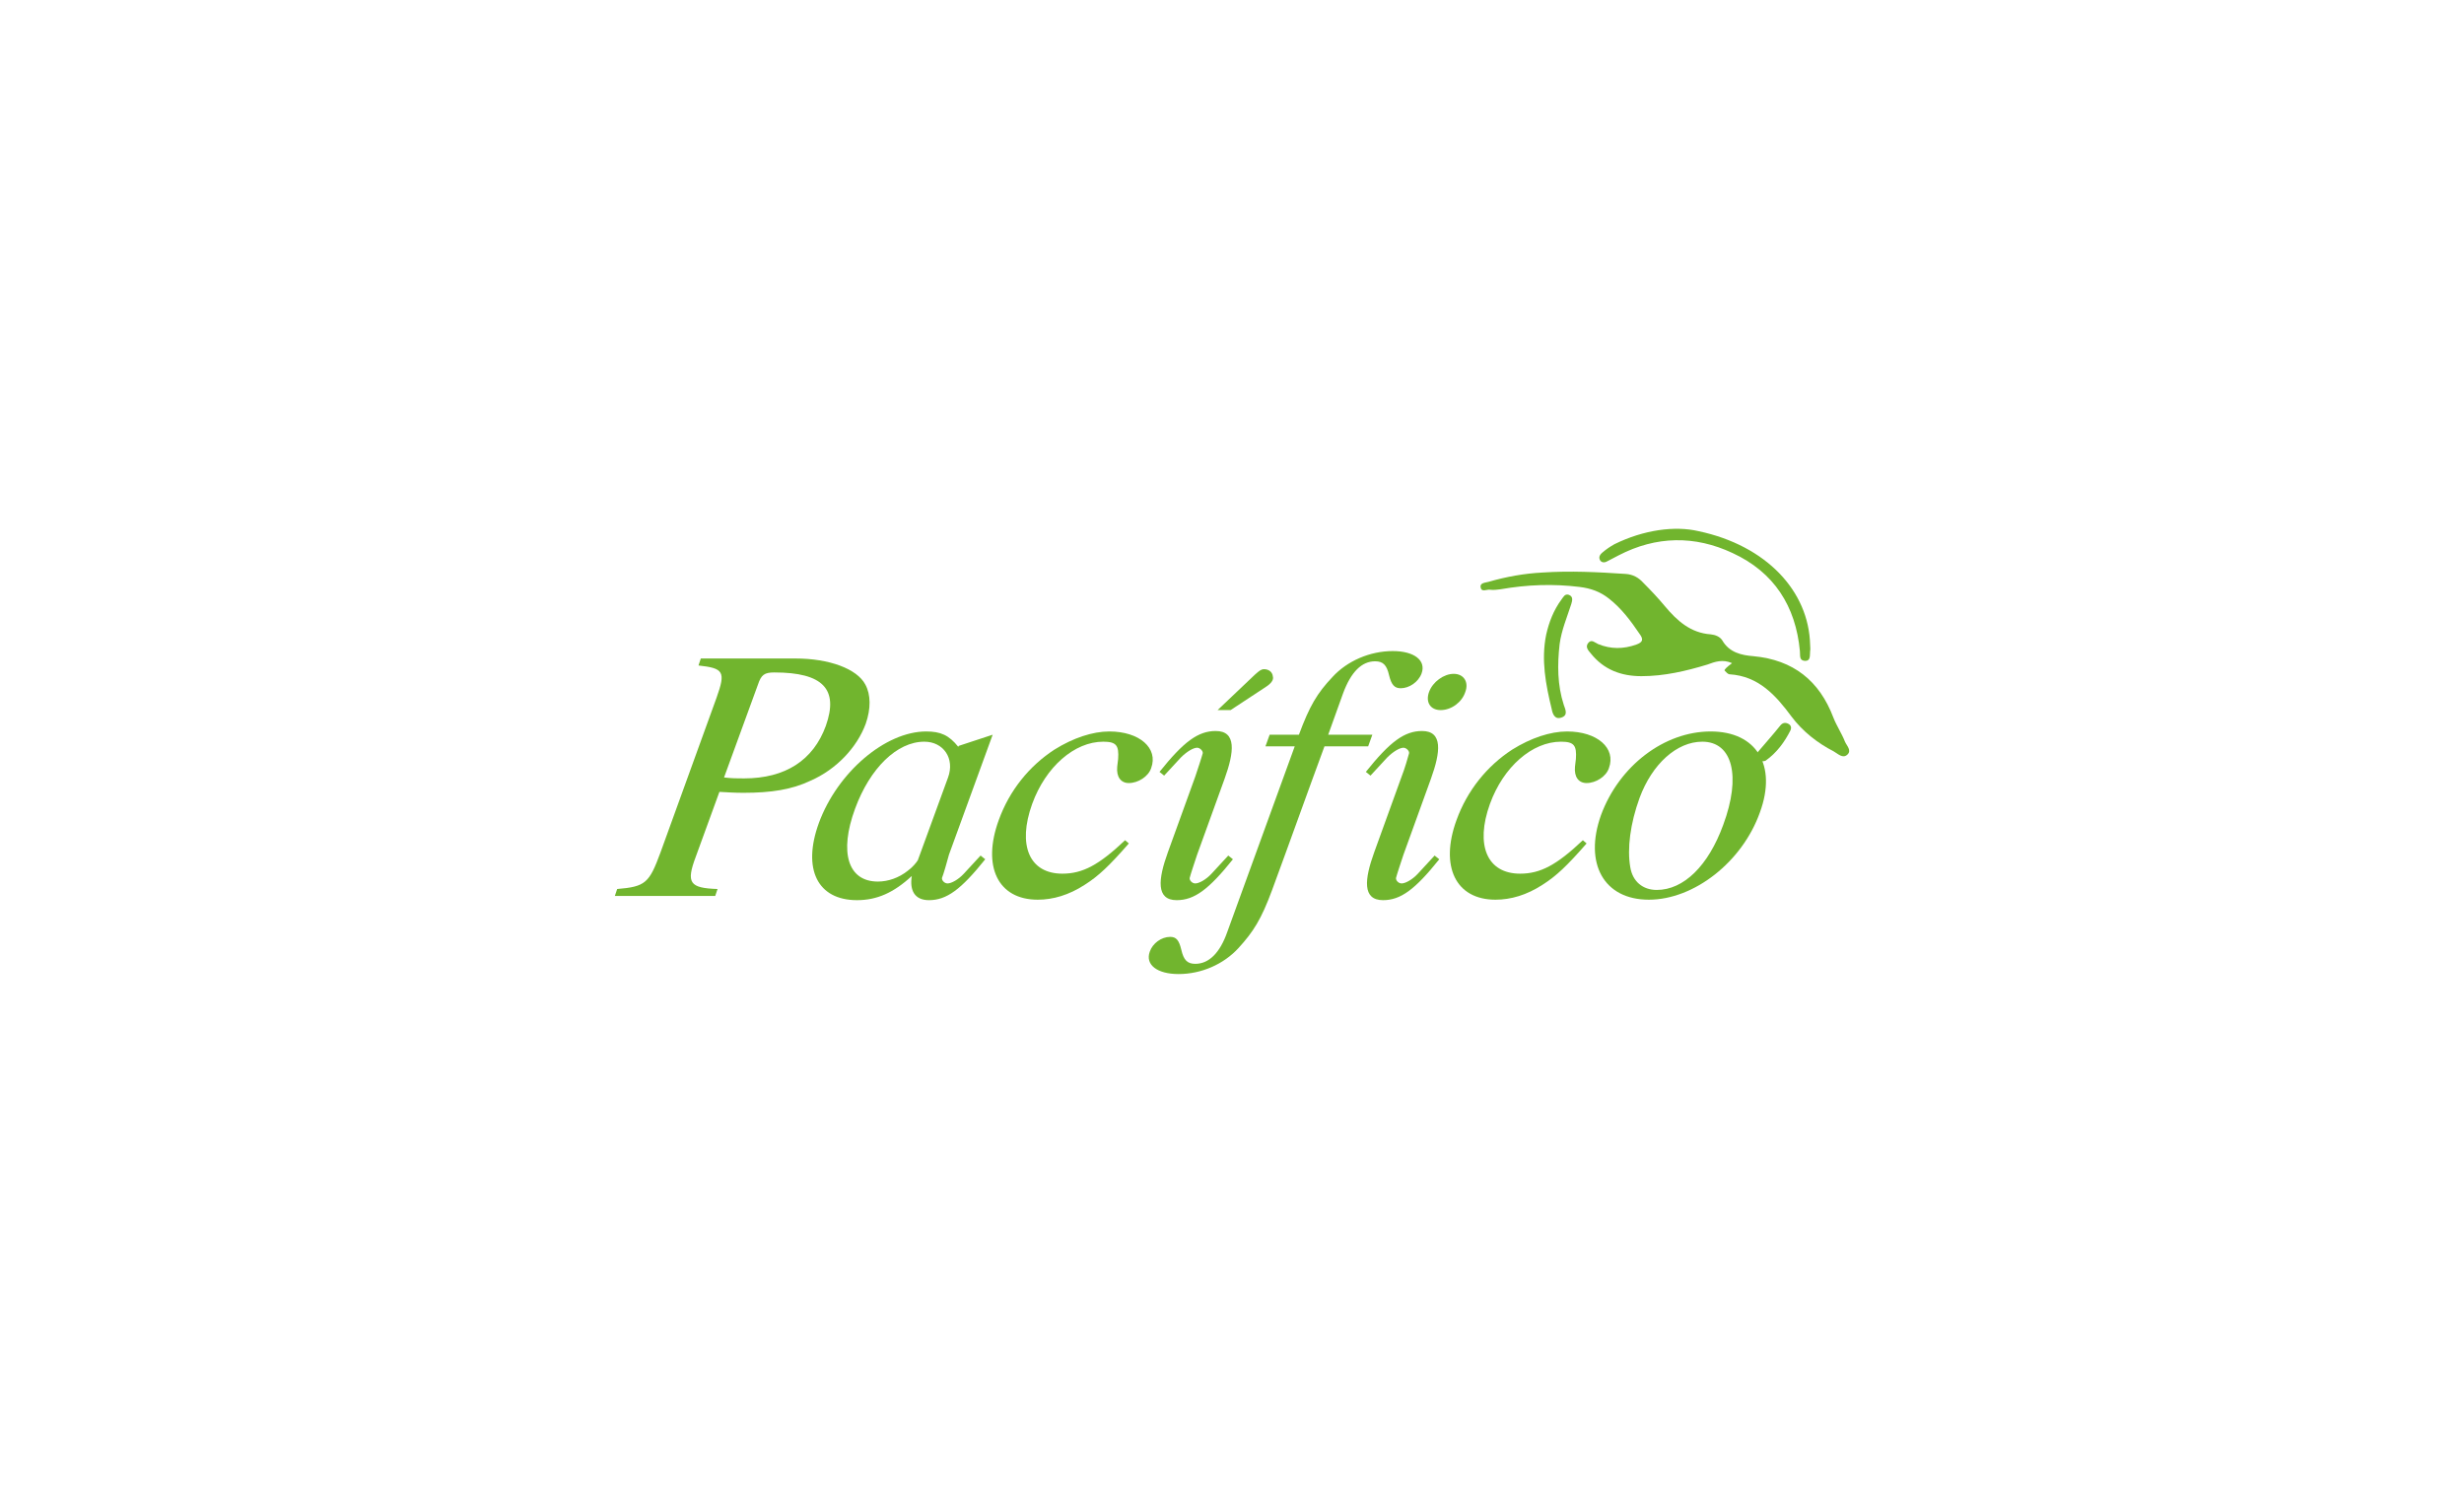 <?xml version="1.0" encoding="utf-8"?>
<!-- Generator: Adobe Illustrator 27.9.0, SVG Export Plug-In . SVG Version: 6.00 Build 0)  -->
<svg version="1.1" id="Capa_1" xmlns="http://www.w3.org/2000/svg" xmlns:xlink="http://www.w3.org/1999/xlink" x="0px" y="0px"
	 viewBox="0 0 530.2 323.4" style="enable-background:new 0 0 530.2 323.4;" xml:space="preserve">
<style type="text/css">
	.st0{fill:#71B52E;}
	.st1{display:none;}
	.st2{display:inline;fill-rule:evenodd;clip-rule:evenodd;fill:#025157;}
</style>
<g>
	<g>
		<path class="st0" d="M372.7,142.7c-2-0.9-3.7-0.3-5.3,0.3c-4.6,1.4-9.3,2.5-14.2,2.5c-4.4,0-8.1-1.4-10.9-4.9
			c-0.5-0.6-1.3-1.4-0.5-2.3c0.7-0.8,1.4,0,2.1,0.3c2.7,1.1,5.4,1.1,8.2,0.1c1.4-0.5,1.6-1.1,0.7-2.3c-1.9-2.8-3.9-5.5-6.6-7.6
			c-1.9-1.5-3.9-2.2-6.3-2.5c-5.7-0.7-11.3-0.5-17,0.5c-0.8,0.1-1.5,0.2-2.3,0.1c-0.7-0.1-1.8,0.6-2-0.5c-0.2-1,1-1,1.7-1.2
			c3.8-1.1,7.7-1.8,11.6-2c6-0.4,11.9-0.1,17.9,0.3c1.6,0.1,2.8,0.8,3.8,1.9c1.6,1.6,3.2,3.3,4.7,5.1c2.6,3.1,5.5,5.7,9.8,6
			c1,0.1,2,0.5,2.5,1.3c1.5,2.6,4.1,3.2,6.7,3.4c8.6,0.8,14.2,5.3,17.2,13.2c0.7,1.8,1.8,3.4,2.5,5.2c0.4,0.9,1.5,1.9,0.5,2.8
			c-1,0.9-2-0.2-2.9-0.7c-3.5-1.8-6.7-4.3-9.1-7.5c-3.4-4.6-7.1-8.7-13.3-9.1c-0.4,0-0.8-0.5-1.1-0.8
			C371,144.1,371.5,143.6,372.7,142.7"/>
		<path class="st0" d="M365.5,114.3c14.6,3.1,23.7,12.9,24,24.4c0,0.5,0.1,1,0,1.4c-0.1,0.9,0.2,2.2-1.2,2.1c-1.2-0.1-0.9-1.2-1-2.1
			c-0.9-9.7-5.6-17-14.5-21.1c-8.1-3.8-16.4-3.7-24.5,0.5c-0.8,0.4-1.5,0.8-2.3,1.2c-0.5,0.3-1.1,0.5-1.6,0
			c-0.5-0.7-0.2-1.3,0.4-1.8c0.8-0.7,1.7-1.3,2.6-1.8C353.7,114,360.4,113.1,365.5,114.3"/>
		<path class="st0" d="M332.7,136.6c0.6-2.7,1.6-5.3,3.3-7.6c0.4-0.5,0.7-1.3,1.6-1c1,0.4,0.7,1.3,0.5,2c-0.9,2.8-2.1,5.6-2.5,8.6
			c-0.5,4.4-0.5,8.8,0.9,13.1c0.3,0.9,1,2.2-0.5,2.7c-1.4,0.5-1.9-0.7-2.1-1.8C332.6,147.3,331.6,142,332.7,136.6"/>
		<path class="st0" d="M378.9,163.9c-1-0.4-1.7-0.8-0.8-1.9c1.7-2,3.4-3.9,5-5.9c0.5-0.6,1.1-0.7,1.8-0.3c0.5,0.3,0.6,0.8,0.4,1.3
			c-1.3,2.6-3,4.9-5.4,6.6C379.7,163.8,379.2,163.8,378.9,163.9"/>
		<path class="st0" d="M174.4,168c-4,1.9-8.4,2.6-14.4,2.6c-2,0-3.3-0.1-5.2-0.2l-5.1,14c-2.1,5.6-1.3,6.7,4.7,6.9l-0.5,1.5h-21.6
			l0.5-1.5c6.1-0.5,6.9-1.3,9.3-7.8l12.1-33.4c2-5.6,1.5-6.3-3.9-6.9l0.5-1.5h20.4c7.2,0,13.2,2.2,15,5.6c1.2,2.2,1.2,5.2,0.1,8.4
			C184.4,160.9,179.9,165.6,174.4,168 M166.6,144.7c-2.1,0-2.8,0.5-3.5,2.6l-7.3,20c1.7,0.2,2.8,0.2,4.3,0.2
			c8.9,0,14.9-3.9,17.6-11.3C180.5,148.3,177.1,144.7,166.6,144.7"/>
		<path class="st0" d="M202.7,188.9c-0.1,0.5,0.5,1.2,1.2,1.2c0.8,0,2.3-0.8,3.5-2.1l3.6-3.9l1,0.8c-5.2,6.5-8.3,8.8-12.1,8.8
			c-3.1,0-4.2-2.1-3.7-5.2c-3.9,3.6-7.5,5.2-11.8,5.2c-8.5,0-11.8-6.7-8.2-16.6c4-10.9,14.3-19.7,23.1-19.7c3.1,0,4.9,0.8,6.9,3.3
			l0.1-0.2l7.3-2.4l-9.4,25.8C203.8,185.4,203,188.2,202.7,188.9 M204,167.3c1.5-4.1-1-7.7-5.1-7.7c-5.9,0-11.7,5.7-14.9,14.4
			c-3.5,9.5-1.5,15.7,4.9,15.7c2.2,0,4.5-0.8,6.4-2.3c1.1-0.8,1.9-1.8,2.2-2.3L204,167.3z"/>
		<path class="st0" d="M233.4,190.4c-3.4,2.2-6.8,3.2-10.1,3.2c-8.6,0-12-7.2-8.4-17.1c2.3-6.4,6.6-11.7,12-15.2
			c4-2.5,8.2-3.9,11.8-3.9c6.5,0,10.6,3.6,9,7.9c-0.6,1.8-2.8,3.2-4.8,3.2c-1.7,0-2.7-1.3-2.5-3.5l0.2-1.7c0.2-2.9-0.4-3.7-3.2-3.7
			c-6.2,0-12.4,5.4-15.3,13.4c-3.2,8.9-0.6,15,6.5,15c4.4,0,7.9-1.9,13.5-7.2l0.8,0.7C238.7,186.3,236.4,188.5,233.4,190.4"/>
		<path class="st0" d="M258.8,162.1c0.1-0.5-0.6-1.2-1.2-1.2c-0.8,0-2.2,0.8-3.5,2.1l-3.6,3.9l-1-0.8c5.2-6.5,8.3-8.8,12.1-8.8
			c4.5,0,4,4.5,1.9,10.3l-5.9,16.3c-0.5,1.5-1.4,4.2-1.6,5c-0.1,0.5,0.5,1.2,1.2,1.2c0.8,0,2.3-0.8,3.5-2.1l3.6-3.9l1,0.8
			c-5.2,6.5-8.3,8.8-12.1,8.8c-4.5,0-4-4.5-1.9-10.3l5.9-16.3C257.7,165.6,258.6,162.9,258.8,162.1"/>
		<path class="st0" d="M301.4,148.1c-1.3,0-2-0.7-2.5-2.8c-0.5-2.2-1.3-3-3-3c-2.9,0-5.2,2.3-6.9,6.9l-3.2,8.9h9.5l-0.9,2.5H285
			c-3.8,10.3-7.5,20.7-11.3,31c-2.3,6.2-4,8.9-7.2,12.4c-3.2,3.5-8,5.6-12.9,5.6c-4.6,0-7.2-2-6.2-4.8c0.6-1.8,2.5-3.2,4.4-3.2
			c1.3,0,1.9,0.7,2.4,2.8c0.5,2.2,1.3,3,3,3c2.9,0,5.3-2.3,6.9-6.9c4.8-13.3,9.7-26.6,14.5-39.9h-6.3l0.9-2.5h6.3
			c2.3-6.2,3.9-8.9,7.2-12.4c3.2-3.5,8.1-5.6,13-5.6c4.6,0,7.2,2,6.2,4.8C305.2,146.8,303.2,148.1,301.4,148.1"/>
		<path class="st0" d="M303.2,162.1c0.1-0.5-0.6-1.2-1.2-1.2c-0.8,0-2.2,0.8-3.5,2.1l-3.6,3.9l-1-0.8c5.2-6.5,8.3-8.8,12.1-8.8
			c4.5,0,4,4.5,1.9,10.3l-5.9,16.3c-0.5,1.5-1.4,4.2-1.6,5c-0.1,0.5,0.5,1.2,1.2,1.2c0.8,0,2.3-0.8,3.5-2.1l3.6-3.9l1,0.8
			c-5.2,6.5-8.3,8.8-12.1,8.8c-4.5,0-4-4.5-1.9-10.3l5.9-16.3C302.2,165.6,303,162.9,303.2,162.1 M310,152.8c-2.2,0-3.3-1.7-2.5-3.9
			c0.8-2.2,3.2-3.9,5.3-3.9c2.2,0,3.3,1.8,2.5,3.9C314.6,151.1,312.3,152.8,310,152.8"/>
		<path class="st0" d="M331.9,190.4c-3.4,2.2-6.8,3.2-10.1,3.2c-8.6,0-12-7.2-8.4-17.1c2.3-6.4,6.6-11.7,12-15.2
			c4-2.5,8.2-3.9,11.8-3.9c6.5,0,10.6,3.6,9,7.9c-0.6,1.8-2.8,3.2-4.8,3.2c-1.7,0-2.7-1.3-2.5-3.5l0.2-1.7c0.2-2.9-0.4-3.7-3.2-3.7
			c-6.2,0-12.4,5.4-15.3,13.4c-3.2,8.9-0.6,15,6.5,15c4.4,0,7.9-1.9,13.5-7.2l0.8,0.7C337.2,186.3,334.9,188.5,331.9,190.4"/>
		<path class="st0" d="M354.8,193.6c-9.7,0-14-7.8-10.3-18.2c3.9-10.6,13.6-18,23.6-18c9.9,0,14.3,7.3,10.6,17.4
			C374.9,185.5,364.5,193.6,354.8,193.6 M366.3,159.6c-5.5,0-10.8,4.8-13.5,12.1c-2,5.5-2.7,10.9-2,14.9c0.5,3.1,2.7,4.9,5.7,4.9
			c5.8,0,11.1-5.2,14.3-14C374.7,167,372.8,159.6,366.3,159.6"/>
		<path class="st0" d="M272.4,147.8l-7.6,5H262l8-7.6c1-0.9,1.4-1.2,2-1.2c0.9,0,1.8,0.5,1.9,1.6
			C274.1,146.3,273.5,147.1,272.4,147.8"/>
	</g>
</g>
<g class="st1">
	<path class="st2" d="M172,141.9c-11.7,0-23,6-25.9,19.8c-2.9,13.7,5.8,19.8,17.5,19.8c11.7,0,23-6,25.9-19.8
		C192.4,147.9,183.7,141.9,172,141.9 M160.6,161.7c1.1-5.3,3.7-11.6,9.7-11.6c5.9,0,5.9,6.3,4.7,11.6c-1.1,5.3-3.7,11.6-9.7,11.6
		C159.4,173.3,159.5,167,160.6,161.7"/>
	<path class="st2" d="M248.3,156.9c1.3-4.2,3.2-7.7,8.2-8c2.2-0.1,3.6,0.8,4.4,2.4c0.8,1.6,1,3.6,0.5,5.6H248.3z M273.2,164.5
		c3-13.9,0-22.6-15.2-22.6c-11.2,0-21.5,6.7-24,18.5c-3.1,14.6,1.5,21,16.4,21c4.4,0,8.7-0.8,12.4-2.9c4-2.1,7.8-5.6,9.3-10.4H259
		c-1.3,3.5-4.1,5.3-8,5.3c-5.3,0-5.7-4.2-4.6-9H273.2z"/>
	<path class="st2" d="M361.1,141.9c-11.7,0-23,6-25.9,19.8c-2.9,13.7,5.8,19.8,17.5,19.8c11.7,0,23-6,25.9-19.8
		C381.5,147.9,372.7,141.9,361.1,141.9 M349.7,161.7c1.1-5.3,3.7-11.6,9.7-11.6c5.9,0,5.9,6.3,4.7,11.6c-1.1,5.3-3.7,11.6-9.7,11.6
		C348.5,173.3,348.5,167,349.7,161.7"/>
	<path class="st2" d="M147.5,143.1c0,0-12.1-3-21.2,0.7c-9.1,3.8-13.1,8.9-15,16.1c-1.9,7.2-1.4,18.1,12.2,20.8
		c8.7,1.7,16.9-0.2,16.9-0.2l3.1-10.4c0,0-21.2,6.2-19.5-8c1.7-14.2,22.4-9.1,22.4-9.1L147.5,143.1z"/>
	<path class="st2" d="M197.9,180.4h-10c0,0,7.5-33.6,7.5-37.4h11.2c3.7,0,2.5,4.2,2.5,4.2s3.8-5.3,12.4-5.3c8.6,0,13.7,4.9,11.1,15
		l-4.9,23.5h-14.1c0,0,3.7-17.2,4.8-22.3c1.1-5.1-1-7.4-4-7.4c-3,0-7,1.6-7.9,8.9c0,0-2.7,12.8-3.4,16.1
		C202.4,179,201.5,180.4,197.9,180.4"/>
	<path class="st2" d="M274.3,138.2h11.1c3,0,4.5,1.5,5.2,3.5c0.7,2,6.8,19.5,6.8,19.5s-15,20.6-16.5,22.7c-1.5,2-2.3,2.2-4.9,2.2
		h-13.5l20.2-25.3L274.3,138.2z"/>
	<path class="st2" d="M387,180.4h-10c0,0,7.5-33.6,7.5-37.4h11.2c3.7,0,2.5,4.2,2.5,4.2s3.8-5.3,12.4-5.3c8.6,0,13.6,4.9,11.1,15
		l-4.9,23.5h-14.1c0,0,3.7-17.2,4.8-22.3c1.1-5.1-1-7.4-4-7.4c-3,0-7,1.6-7.9,8.9c0,0-2.7,12.8-3.4,16.1
		C391.5,179,390.7,180.4,387,180.4"/>
	<path class="st2" d="M321.3,138.3h-16.9c0,0-5.9,7.2-7.4,9.3c-1.5,2.1-1.5,3.7-0.4,6.7c1.1,3,2.5,7.1,2.5,7.1l-7.4,10.4l4.1,14.3
		h14.7l-7.6-24.6L321.3,138.3z"/>
	<path class="st2" d="M333.4,143h-10.9l-7.9,37.4h10c3.1,0,4.4-1.1,5.3-4.8c0.7-2.6,5.3-25.9,5.9-28.4
		C336.3,144.8,335.8,143,333.4,143"/>
	<path class="st2" d="M337.7,128.4h-12.2l-2.1,10h12.1c1.5,0,2.1-0.1,2.5-1.9c0.3-1.2,0.9-4.6,1.2-5.7
		C339.5,129,338.8,128.4,337.7,128.4"/>
	<path class="st2" d="M364.8,138.6H356c0,0,7-7.6,8.1-8.8c1-1.2,1.9-1.5,3.4-1.5h13.3L364.8,138.6z"/>
</g>
</svg>
